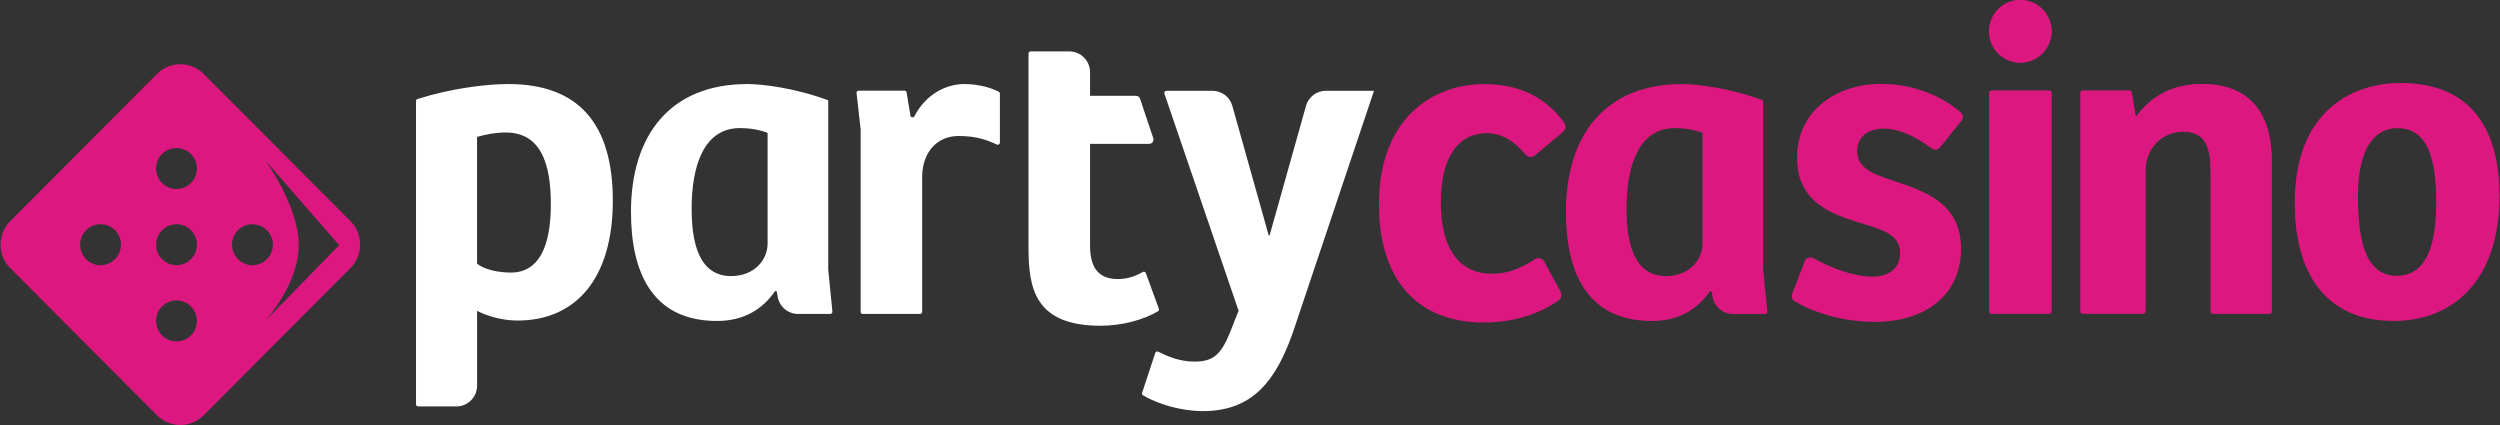 <?xml version="1.0" encoding="UTF-8"?>
<svg xmlns="http://www.w3.org/2000/svg" xmlns:xlink="http://www.w3.org/1999/xlink" width="300px" height="51px" viewBox="0 0 300 51" version="1.1">
<rect x="0" y="0" width="300" height="51" fill="#333333" stroke="none"/>
<defs>
<clipPath id="clip1">
  <path d="M 249 10 L 273 10 L 273 38 L 249 38 Z M 249 10 "/>
</clipPath>
<clipPath id="clip2">
  <path d="M 256.309 14.043 L 256.297 14.043 L 255.805 11.09 C 255.785 10.969 255.68 10.879 255.555 10.879 L 249.918 10.879 C 249.785 10.879 249.664 10.992 249.664 11.133 L 249.664 37.375 C 249.664 37.512 249.777 37.633 249.918 37.633 L 257.199 37.633 C 257.336 37.633 257.453 37.52 257.453 37.375 L 257.453 20.484 C 257.453 17.949 259.297 15.793 261.977 15.793 C 264.816 15.793 265.289 17.898 265.289 20.801 L 265.289 37.379 C 265.289 37.516 265.402 37.637 265.543 37.637 L 272.352 37.637 C 272.492 37.637 272.605 37.523 272.605 37.379 L 272.605 19.32 C 272.605 13.039 269.449 10.086 264.246 10.086 C 260.715 10.086 258.09 11.566 256.305 14.043 "/>
</clipPath>
<clipPath id="clip3">
  <path d="M 238 10 L 247 10 L 247 38 L 238 38 Z M 238 10 "/>
</clipPath>
<clipPath id="clip4">
  <path d="M 238.961 10.883 C 238.82 10.883 238.707 11 238.707 11.141 L 238.707 37.371 C 238.707 37.516 238.828 37.629 238.961 37.629 L 245.918 37.629 C 246.059 37.629 246.172 37.508 246.172 37.371 L 246.172 11.137 C 246.172 10.996 246.055 10.879 245.918 10.879 L 238.961 10.879 Z M 238.961 10.883 "/>
</clipPath>
<clipPath id="clip5">
  <path d="M 238 0 L 247 0 L 247 8 L 238 8 Z M 238 0 "/>
</clipPath>
<clipPath id="clip6">
  <path d="M 238.691 3.758 C 238.691 5.836 240.371 7.516 242.438 7.516 C 244.504 7.516 246.184 5.836 246.184 3.758 C 246.184 1.68 244.508 0 242.438 0 C 240.367 0 238.691 1.68 238.691 3.758 "/>
</clipPath>
</defs>
<g id="surface1">
<path style=" stroke:none;fill-rule:nonzero;fill:rgb(86.275%,9.412%,50.196%);fill-opacity:1;" d="M 42.062 26.547 L 24.438 8.867 C 22.898 7.32 20.383 7.32 18.844 8.867 L 1.219 26.547 C -0.32 28.094 -0.32 30.613 1.219 32.16 L 18.844 49.84 C 20.383 51.387 22.898 51.387 24.438 49.84 L 42.062 32.16 C 43.605 30.613 43.605 28.094 42.062 26.547 M 12.066 31.824 C 10.711 31.824 9.613 30.723 9.613 29.363 C 9.613 28.008 10.711 26.906 12.066 26.906 C 13.418 26.906 14.516 28.008 14.516 29.363 C 14.516 30.723 13.418 31.824 12.066 31.824 M 21.18 40.965 C 19.824 40.965 18.73 39.867 18.73 38.508 C 18.73 37.148 19.824 36.051 21.18 36.051 C 22.535 36.051 23.629 37.148 23.629 38.508 C 23.629 39.867 22.531 40.965 21.18 40.965 M 18.734 29.363 C 18.734 28.008 19.828 26.906 21.184 26.906 C 22.539 26.906 23.633 28.008 23.633 29.363 C 23.633 30.723 22.539 31.824 21.184 31.824 C 19.828 31.82 18.734 30.719 18.734 29.363 M 21.18 22.68 C 19.824 22.68 18.73 21.582 18.73 20.223 C 18.73 18.863 19.824 17.766 21.18 17.766 C 22.535 17.766 23.629 18.863 23.629 20.223 C 23.629 21.582 22.531 22.68 21.18 22.68 M 27.844 29.363 C 27.844 28.008 28.941 26.906 30.293 26.906 C 31.648 26.906 32.746 28.008 32.746 29.363 C 32.746 30.723 31.648 31.824 30.293 31.824 C 28.941 31.82 27.844 30.719 27.844 29.363 M 31.828 38.508 C 31.828 38.508 35.852 34.098 35.852 29.418 C 35.852 24.742 31.828 19.223 31.828 19.223 C 31.91 19.367 40.707 29.418 40.707 29.418 Z M 31.828 38.508 "/>
<path style=" stroke:none;fill-rule:nonzero;fill:rgb(100%,100%,100%);fill-opacity:1;" d="M 60.996 10.086 C 69.43 10.086 73.539 14.844 73.539 24.09 C 73.539 33.336 69.168 38.465 62.102 38.465 C 60.309 38.465 58.461 37.938 57.25 37.301 L 57.25 46.277 C 57.25 47.652 56.141 48.77 54.762 48.77 L 50.18 48.77 C 50.035 48.77 49.922 48.656 49.922 48.516 L 49.922 12.121 C 49.922 12.012 49.996 11.91 50.102 11.879 C 54.156 10.598 58.34 10.086 60.992 10.086 M 66.102 24.516 C 66.102 19.602 64.887 15.898 60.672 15.898 C 59.41 15.898 58.145 16.164 57.246 16.43 L 57.246 31.648 C 58.195 32.387 59.883 32.707 61.305 32.707 C 64.574 32.707 66.102 29.746 66.102 24.516 M 75.715 25.465 C 75.715 16.16 80.461 10.086 89.688 10.086 C 91.477 10.086 95.434 10.559 99.387 12.039 L 99.387 32.332 L 99.887 37.391 C 99.902 37.543 99.781 37.672 99.633 37.672 L 95.77 37.672 C 94.547 37.672 93.504 36.777 93.312 35.562 L 93.219 34.977 L 93.012 34.922 C 91.586 37.035 89.316 38.516 86.051 38.516 C 78.039 38.516 75.719 32.328 75.719 25.465 M 92.113 29.219 L 92.113 15.949 C 91.379 15.637 90.164 15.371 88.793 15.371 C 84.473 15.371 82.996 19.863 82.996 25.043 C 82.996 29.273 83.945 33.129 87.738 33.129 C 90.531 33.129 92.113 31.172 92.113 29.219 M 103.031 10.879 L 108.539 10.879 C 108.664 10.879 108.773 10.969 108.789 11.09 L 109.254 13.871 C 109.297 14.113 109.617 14.16 109.734 13.941 C 111.09 11.328 113.492 10.086 115.719 10.086 C 117.188 10.086 118.754 10.426 119.855 11.016 C 119.938 11.059 119.988 11.145 119.988 11.238 L 119.988 17.113 C 119.988 17.301 119.793 17.426 119.625 17.348 C 118.582 16.855 117.273 16.32 115.035 16.32 C 112.453 16.32 110.766 18.223 110.66 21.023 L 110.66 37.418 C 110.66 37.559 110.547 37.676 110.406 37.676 L 103.531 37.676 C 103.391 37.676 103.277 37.559 103.277 37.418 L 103.277 15.516 L 102.785 11.16 C 102.77 11.012 102.883 10.879 103.035 10.879 M 123.422 29.68 L 123.422 6.422 C 123.422 6.281 123.531 6.168 123.676 6.168 L 128.312 6.168 C 129.688 6.168 130.805 7.281 130.805 8.66 L 130.805 11.5 L 136.324 11.5 C 136.539 11.5 136.738 11.641 136.809 11.852 L 138.395 16.59 C 138.504 16.918 138.258 17.262 137.91 17.262 L 130.805 17.262 L 130.805 29.469 C 130.805 32.59 132.227 33.488 134.18 33.488 C 135.32 33.488 136.328 33.105 137.133 32.641 C 137.27 32.562 137.445 32.621 137.5 32.77 L 139.062 37.047 C 139.105 37.156 139.062 37.285 138.957 37.352 C 137.309 38.352 134.664 39.09 132.07 39.09 C 124.105 39.09 123.422 34.492 123.422 29.684 "/>
<path style=" stroke:none;fill-rule:nonzero;fill:rgb(100%,100%,100%);fill-opacity:1;" d="M 137.055 47.137 L 138.629 42.352 C 138.68 42.203 138.844 42.133 138.984 42.203 C 140.184 42.797 141.578 43.391 143.336 43.391 C 145.539 43.391 146.531 42.602 147.633 39.816 L 148.629 37.289 L 139.727 11.23 C 139.672 11.066 139.793 10.895 139.969 10.895 L 145.5 10.895 C 146.609 10.895 147.582 11.633 147.879 12.703 L 152.246 28.246 L 152.352 28.246 L 156.719 12.703 C 157.02 11.633 157.992 10.891 159.102 10.895 L 164.879 10.895 L 155.441 39.023 C 153.191 45.965 150.148 49.332 144.332 49.332 C 141.645 49.332 138.863 48.449 137.164 47.438 C 137.062 47.375 137.02 47.25 137.055 47.137 "/>
<path style=" stroke:none;fill-rule:nonzero;fill:rgb(86.275%,9.412%,50.196%);fill-opacity:1;" d="M 187.906 25.469 C 187.906 16.164 192.648 10.09 201.875 10.09 C 203.668 10.09 207.621 10.562 211.574 12.043 L 211.574 32.336 L 212.074 37.395 C 212.09 37.547 211.969 37.676 211.824 37.676 L 207.961 37.676 C 206.734 37.676 205.691 36.781 205.5 35.566 L 205.406 34.98 L 205.199 34.926 C 203.773 37.039 201.508 38.52 198.242 38.52 C 190.227 38.52 187.91 32.332 187.91 25.469 M 204.301 29.223 L 204.301 15.949 C 203.566 15.637 202.352 15.371 200.984 15.371 C 196.66 15.371 195.184 19.863 195.184 25.043 C 195.184 29.273 196.133 33.129 199.926 33.129 C 202.719 33.129 204.301 31.172 204.301 29.219 M 165.473 24.551 C 165.473 13.965 172.16 10.09 178.102 10.09 C 181.512 10.09 185.117 11.133 187.695 14.715 C 187.949 15.062 187.902 15.543 187.57 15.82 L 184.195 18.652 C 183.859 18.934 183.355 18.891 183.07 18.551 C 181.762 16.988 180.301 15.984 178.418 15.984 C 175.074 15.984 172.898 18.754 172.898 24.285 C 172.898 29.441 174.809 32.848 179.055 32.848 C 180.793 32.848 182.363 32.305 184.172 31.113 C 184.562 30.855 185.094 30.984 185.316 31.398 L 187.27 35.004 C 187.465 35.363 187.355 35.816 187.02 36.055 C 184.859 37.586 181.789 38.699 178.051 38.699 C 170.199 38.699 165.477 33.699 165.477 24.551 Z M 215.066 35.262 L 216.562 31.352 C 216.637 31.152 216.797 30.996 216.996 30.926 C 217.195 30.852 217.414 30.871 217.602 30.977 C 219.512 32.051 222.344 33.199 224.723 33.199 C 226.523 33.199 228.012 32.297 228.012 30.379 C 228.012 28.309 226.207 27.668 223.977 26.977 C 220.051 25.805 215.645 24.48 215.645 18.891 C 215.645 13.305 220.371 10.066 225.727 10.066 C 229.516 10.066 232.895 11.438 235.266 13.461 C 235.574 13.723 235.625 14.176 235.371 14.488 L 232.809 17.691 C 232.562 17.992 232.117 18.059 231.809 17.824 C 229.816 16.328 227.84 15.438 226.043 15.438 C 224.25 15.438 222.859 16.34 222.859 18.148 C 222.859 20.117 224.664 20.859 227.102 21.656 C 230.977 22.934 235.324 24.371 235.324 29.848 C 235.324 35.324 231.133 38.625 224.98 38.625 C 220.715 38.625 217.098 37.234 215.344 36.141 C 215.051 35.961 214.934 35.586 215.059 35.258 Z M 275.371 24.316 C 275.371 13.199 282.426 9.957 288.051 9.957 C 292.086 9.957 299.934 11.176 299.934 23.52 C 299.934 33.676 294.363 38.516 287.203 38.516 C 280.039 38.516 275.367 33.941 275.367 24.316 Z M 292.348 24.371 C 292.348 18.68 291.18 15.383 287.68 15.383 C 284.441 15.383 282.957 18.684 282.957 23.469 C 282.957 28.254 283.594 33.094 287.629 33.094 C 290.973 33.094 292.348 29.793 292.348 24.371 Z M 256.309 14.043 L 256.297 14.043 L 255.805 11.09 C 255.785 10.969 255.68 10.879 255.555 10.879 L 249.918 10.879 C 249.785 10.879 249.664 10.992 249.664 11.133 L 249.664 37.375 C 249.664 37.512 249.777 37.633 249.918 37.633 L 257.199 37.633 C 257.336 37.633 257.453 37.52 257.453 37.375 L 257.453 20.484 C 257.453 17.949 259.297 15.793 261.977 15.793 C 264.816 15.793 265.289 17.898 265.289 20.801 L 265.289 37.379 C 265.289 37.516 265.402 37.637 265.543 37.637 L 272.352 37.637 C 272.492 37.637 272.605 37.523 272.605 37.379 L 272.605 19.32 C 272.605 13.039 269.449 10.086 264.246 10.086 C 260.715 10.086 258.09 11.566 256.305 14.043 "/>
<g clip-path="url(#clip1)" clip-rule="nonzero">
<g clip-path="url(#clip2)" clip-rule="nonzero">
<path style=" stroke:none;fill-rule:nonzero;fill:rgb(86.275%,9.412%,50.196%);fill-opacity:1;" d="M 249.668 10.086 L 272.609 10.086 L 272.609 37.633 L 249.668 37.633 Z M 249.668 10.086 "/>
</g>
</g>
<path style=" stroke:none;fill-rule:nonzero;fill:rgb(86.275%,9.412%,50.196%);fill-opacity:1;" d="M 238.961 10.883 C 238.82 10.883 238.707 11 238.707 11.141 L 238.707 37.371 C 238.707 37.516 238.828 37.629 238.961 37.629 L 245.918 37.629 C 246.059 37.629 246.172 37.508 246.172 37.371 L 246.172 11.137 C 246.172 10.996 246.055 10.879 245.918 10.879 L 238.961 10.879 Z M 238.961 10.883 "/>
<g clip-path="url(#clip3)" clip-rule="nonzero">
<g clip-path="url(#clip4)" clip-rule="nonzero">
<path style=" stroke:none;fill-rule:nonzero;fill:rgb(86.275%,9.412%,50.196%);fill-opacity:1;" d="M 238.707 10.699 L 246.176 10.699 L 246.176 37.629 L 238.707 37.629 Z M 238.707 10.699 "/>
</g>
</g>
<path style=" stroke:none;fill-rule:nonzero;fill:rgb(86.275%,9.412%,50.196%);fill-opacity:1;" d="M 238.691 3.758 C 238.691 5.836 240.371 7.516 242.438 7.516 C 244.504 7.516 246.184 5.836 246.184 3.758 C 246.184 1.68 244.508 0 242.438 0 C 240.367 0 238.691 1.68 238.691 3.758 "/>
<g clip-path="url(#clip5)" clip-rule="nonzero">
<g clip-path="url(#clip6)" clip-rule="nonzero">
<path style=" stroke:none;fill-rule:nonzero;fill:rgb(86.275%,9.412%,50.196%);fill-opacity:1;" d="M 238.691 0 L 246.184 0 L 246.184 7.512 L 238.691 7.512 Z M 238.691 0 "/>
</g>
</g>
</g>
</svg>
